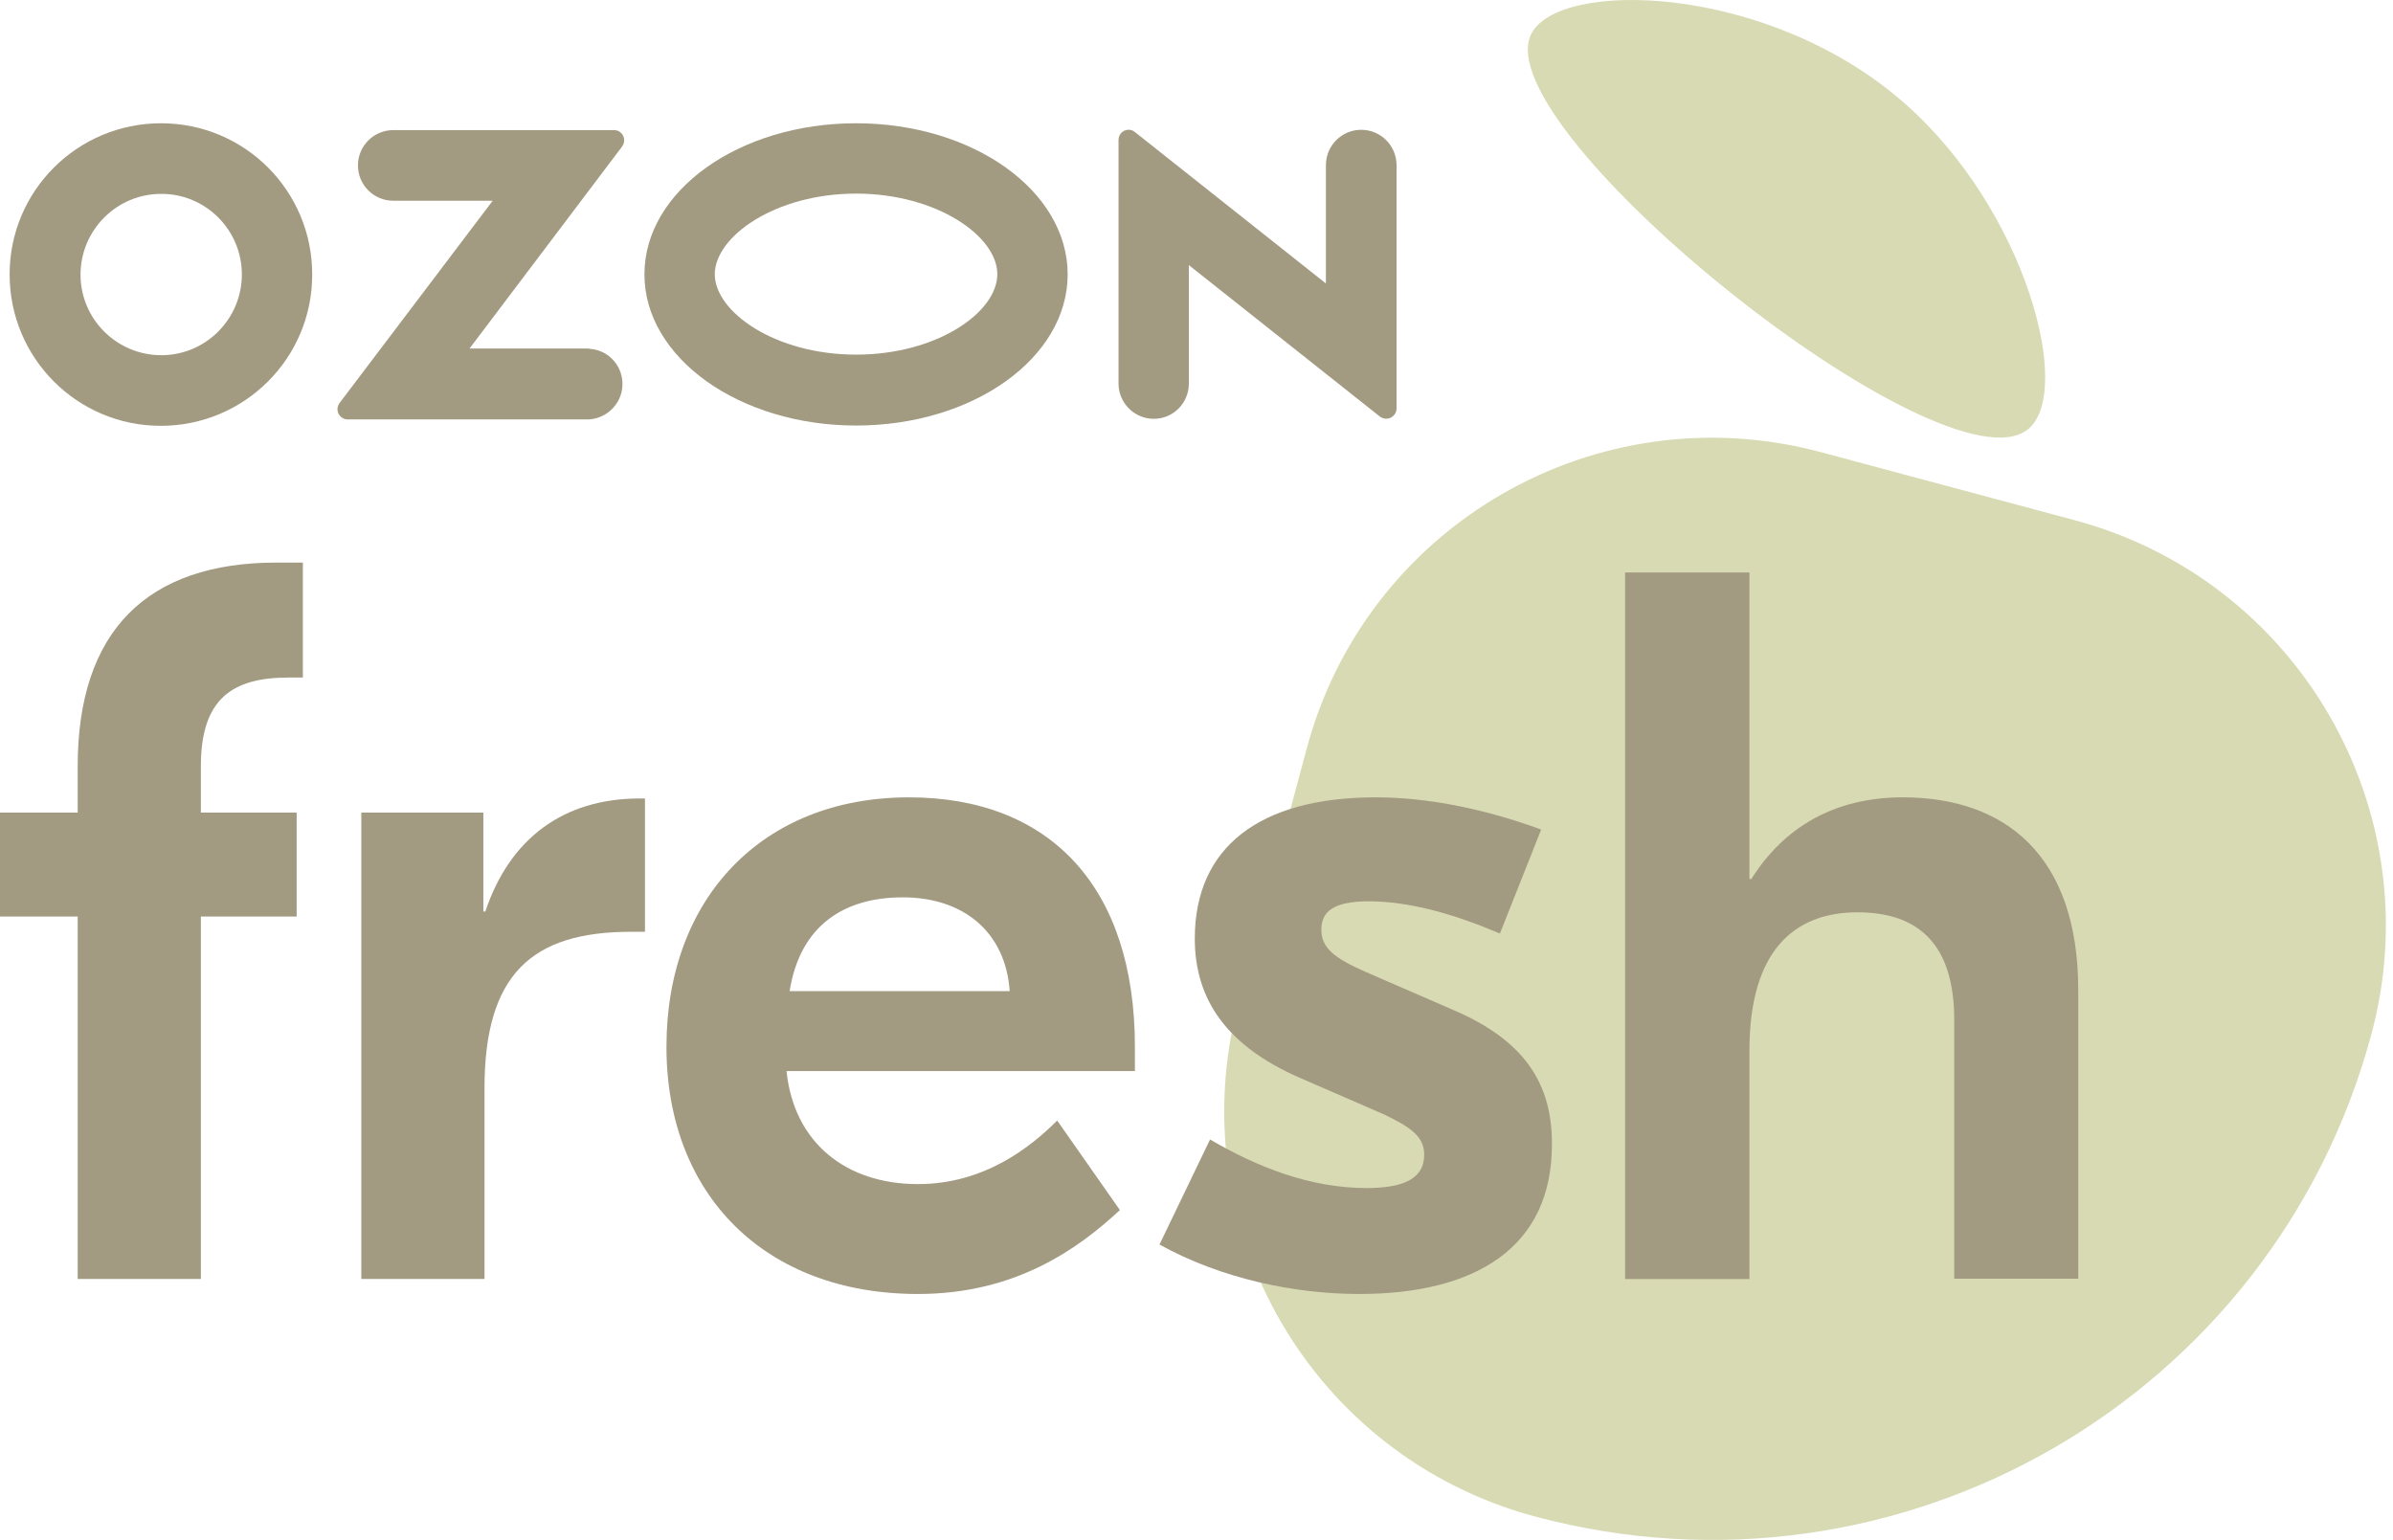 <?xml version="1.0" encoding="UTF-8"?> <svg xmlns="http://www.w3.org/2000/svg" width="101" height="65" viewBox="0 0 101 65" fill="none"><path d="M87.561 21.957L76.841 19.083C67.385 16.555 57.678 22.16 55.15 31.604L52.276 42.324C49.748 51.78 55.353 61.486 64.797 64.014C80.168 68.128 95.967 59.006 100.093 43.635C102.621 34.203 97.005 24.485 87.561 21.957Z" fill="#D8DAB3"></path><path d="M85.568 18.14C87.56 16.614 85.509 8.851 80.381 4.356C74.598 -0.724 65.726 -0.891 64.617 1.458C62.721 5.489 81.979 20.907 85.568 18.14Z" fill="#D8DAB3"></path><path d="M3.279 32.344V34.299H0V38.687H3.279V53.986H8.478V38.687H12.521V34.299H8.478V32.344C8.478 29.494 9.802 28.599 12.187 28.599H12.783V23.746H11.71C6.177 23.734 3.279 26.668 3.279 32.344Z" fill="#A29A81"></path><path d="M20.485 38.473H20.401V34.299H15.25V53.986H20.449V45.938C20.449 41.12 22.452 39.331 26.626 39.331H27.222V33.703H27.007C23.764 33.703 21.51 35.408 20.485 38.473Z" fill="#A29A81"></path><path d="M38.36 33.656C32.183 33.656 28.129 37.913 28.129 44.185C28.129 50.446 32.302 54.619 38.742 54.619C42.879 54.619 45.515 52.7 47.267 51.078L44.62 47.298C43.511 48.407 41.556 49.981 38.742 49.981C35.713 49.981 33.507 48.24 33.197 45.211H47.9V44.185C47.9 37.448 44.322 33.656 38.36 33.656ZM33.328 41.836C33.757 39.106 35.582 37.877 38.098 37.877C40.65 37.877 42.438 39.32 42.617 41.836H33.328Z" fill="#A29A81"></path><path d="M61.184 42.564L57.642 41.026C56.283 40.429 55.77 40 55.77 39.237C55.77 38.51 56.235 38.044 57.773 38.044C59.562 38.044 61.518 38.641 63.306 39.404L65.047 35.016C62.746 34.169 60.313 33.656 58.06 33.656C53.123 33.656 50.428 35.791 50.428 39.618C50.428 42.17 51.752 44.138 54.864 45.497L58.405 47.035C59.55 47.584 60.111 47.977 60.111 48.741C60.111 49.718 59.3 50.148 57.678 50.148C55.293 50.148 53.039 49.253 51.072 48.097L48.938 52.532C51.537 53.975 54.649 54.619 57.368 54.619C62.269 54.619 65.501 52.664 65.501 48.311C65.524 45.378 63.95 43.72 61.184 42.564Z" fill="#A29A81"></path><path d="M80.311 33.656C77.414 33.656 75.279 34.932 73.92 37.102H73.837V24.164H68.59V53.987H73.837V44.352C73.837 40.095 75.756 38.509 78.392 38.509C80.991 38.509 82.482 39.868 82.482 43.064V53.975H87.716V41.836C87.728 36.041 84.569 33.656 80.311 33.656Z" fill="#A29A81"></path><path d="M36.131 17.962C41.067 17.962 45.062 15.112 45.062 11.583C45.062 8.053 41.067 5.203 36.131 5.203C31.194 5.203 27.199 8.053 27.199 11.583C27.199 15.1 31.206 17.962 36.131 17.962ZM36.131 8.172C39.541 8.172 42.093 9.973 42.093 11.571C42.093 13.181 39.553 14.969 36.131 14.969C32.72 14.969 30.168 13.169 30.168 11.571C30.18 9.973 32.732 8.172 36.131 8.172Z" fill="#A29A81"></path><path d="M6.798 5.203C3.268 5.203 0.406 8.053 0.406 11.583C0.406 15.112 3.256 17.974 6.786 17.974C10.315 17.974 13.177 15.124 13.177 11.595C13.177 11.595 13.177 11.595 13.177 11.583C13.177 8.053 10.327 5.203 6.798 5.203ZM10.208 11.583C10.208 13.467 8.682 14.993 6.81 14.993C4.926 14.993 3.399 13.467 3.399 11.595C3.399 9.711 4.926 8.184 6.798 8.184C8.67 8.172 10.208 9.699 10.208 11.583Z" fill="#A29A81"></path><path d="M50.178 16.187V11.191L58.239 17.582C58.43 17.725 58.692 17.702 58.847 17.511C58.907 17.439 58.943 17.344 58.943 17.248V6.97C58.943 6.147 58.275 5.479 57.452 5.479C56.629 5.479 55.962 6.147 55.962 6.97V11.966L47.901 5.574C47.722 5.419 47.447 5.455 47.304 5.634C47.245 5.706 47.209 5.813 47.209 5.908V16.187C47.209 17.01 47.877 17.678 48.7 17.678C49.522 17.678 50.178 17.01 50.178 16.187Z" fill="#A29A81"></path><path d="M26.269 16.129C26.233 15.366 25.625 14.757 24.862 14.722V14.71H19.818L26.257 6.184C26.4 5.993 26.364 5.719 26.173 5.576C26.102 5.516 26.006 5.492 25.923 5.492H16.598C15.775 5.492 15.107 6.16 15.107 6.983C15.107 7.806 15.775 8.473 16.598 8.473H20.795L14.332 17.011C14.189 17.202 14.225 17.464 14.404 17.607C14.476 17.667 14.571 17.703 14.666 17.703H24.874C25.684 17.643 26.316 16.951 26.269 16.129Z" fill="#A29A81"></path></svg> 